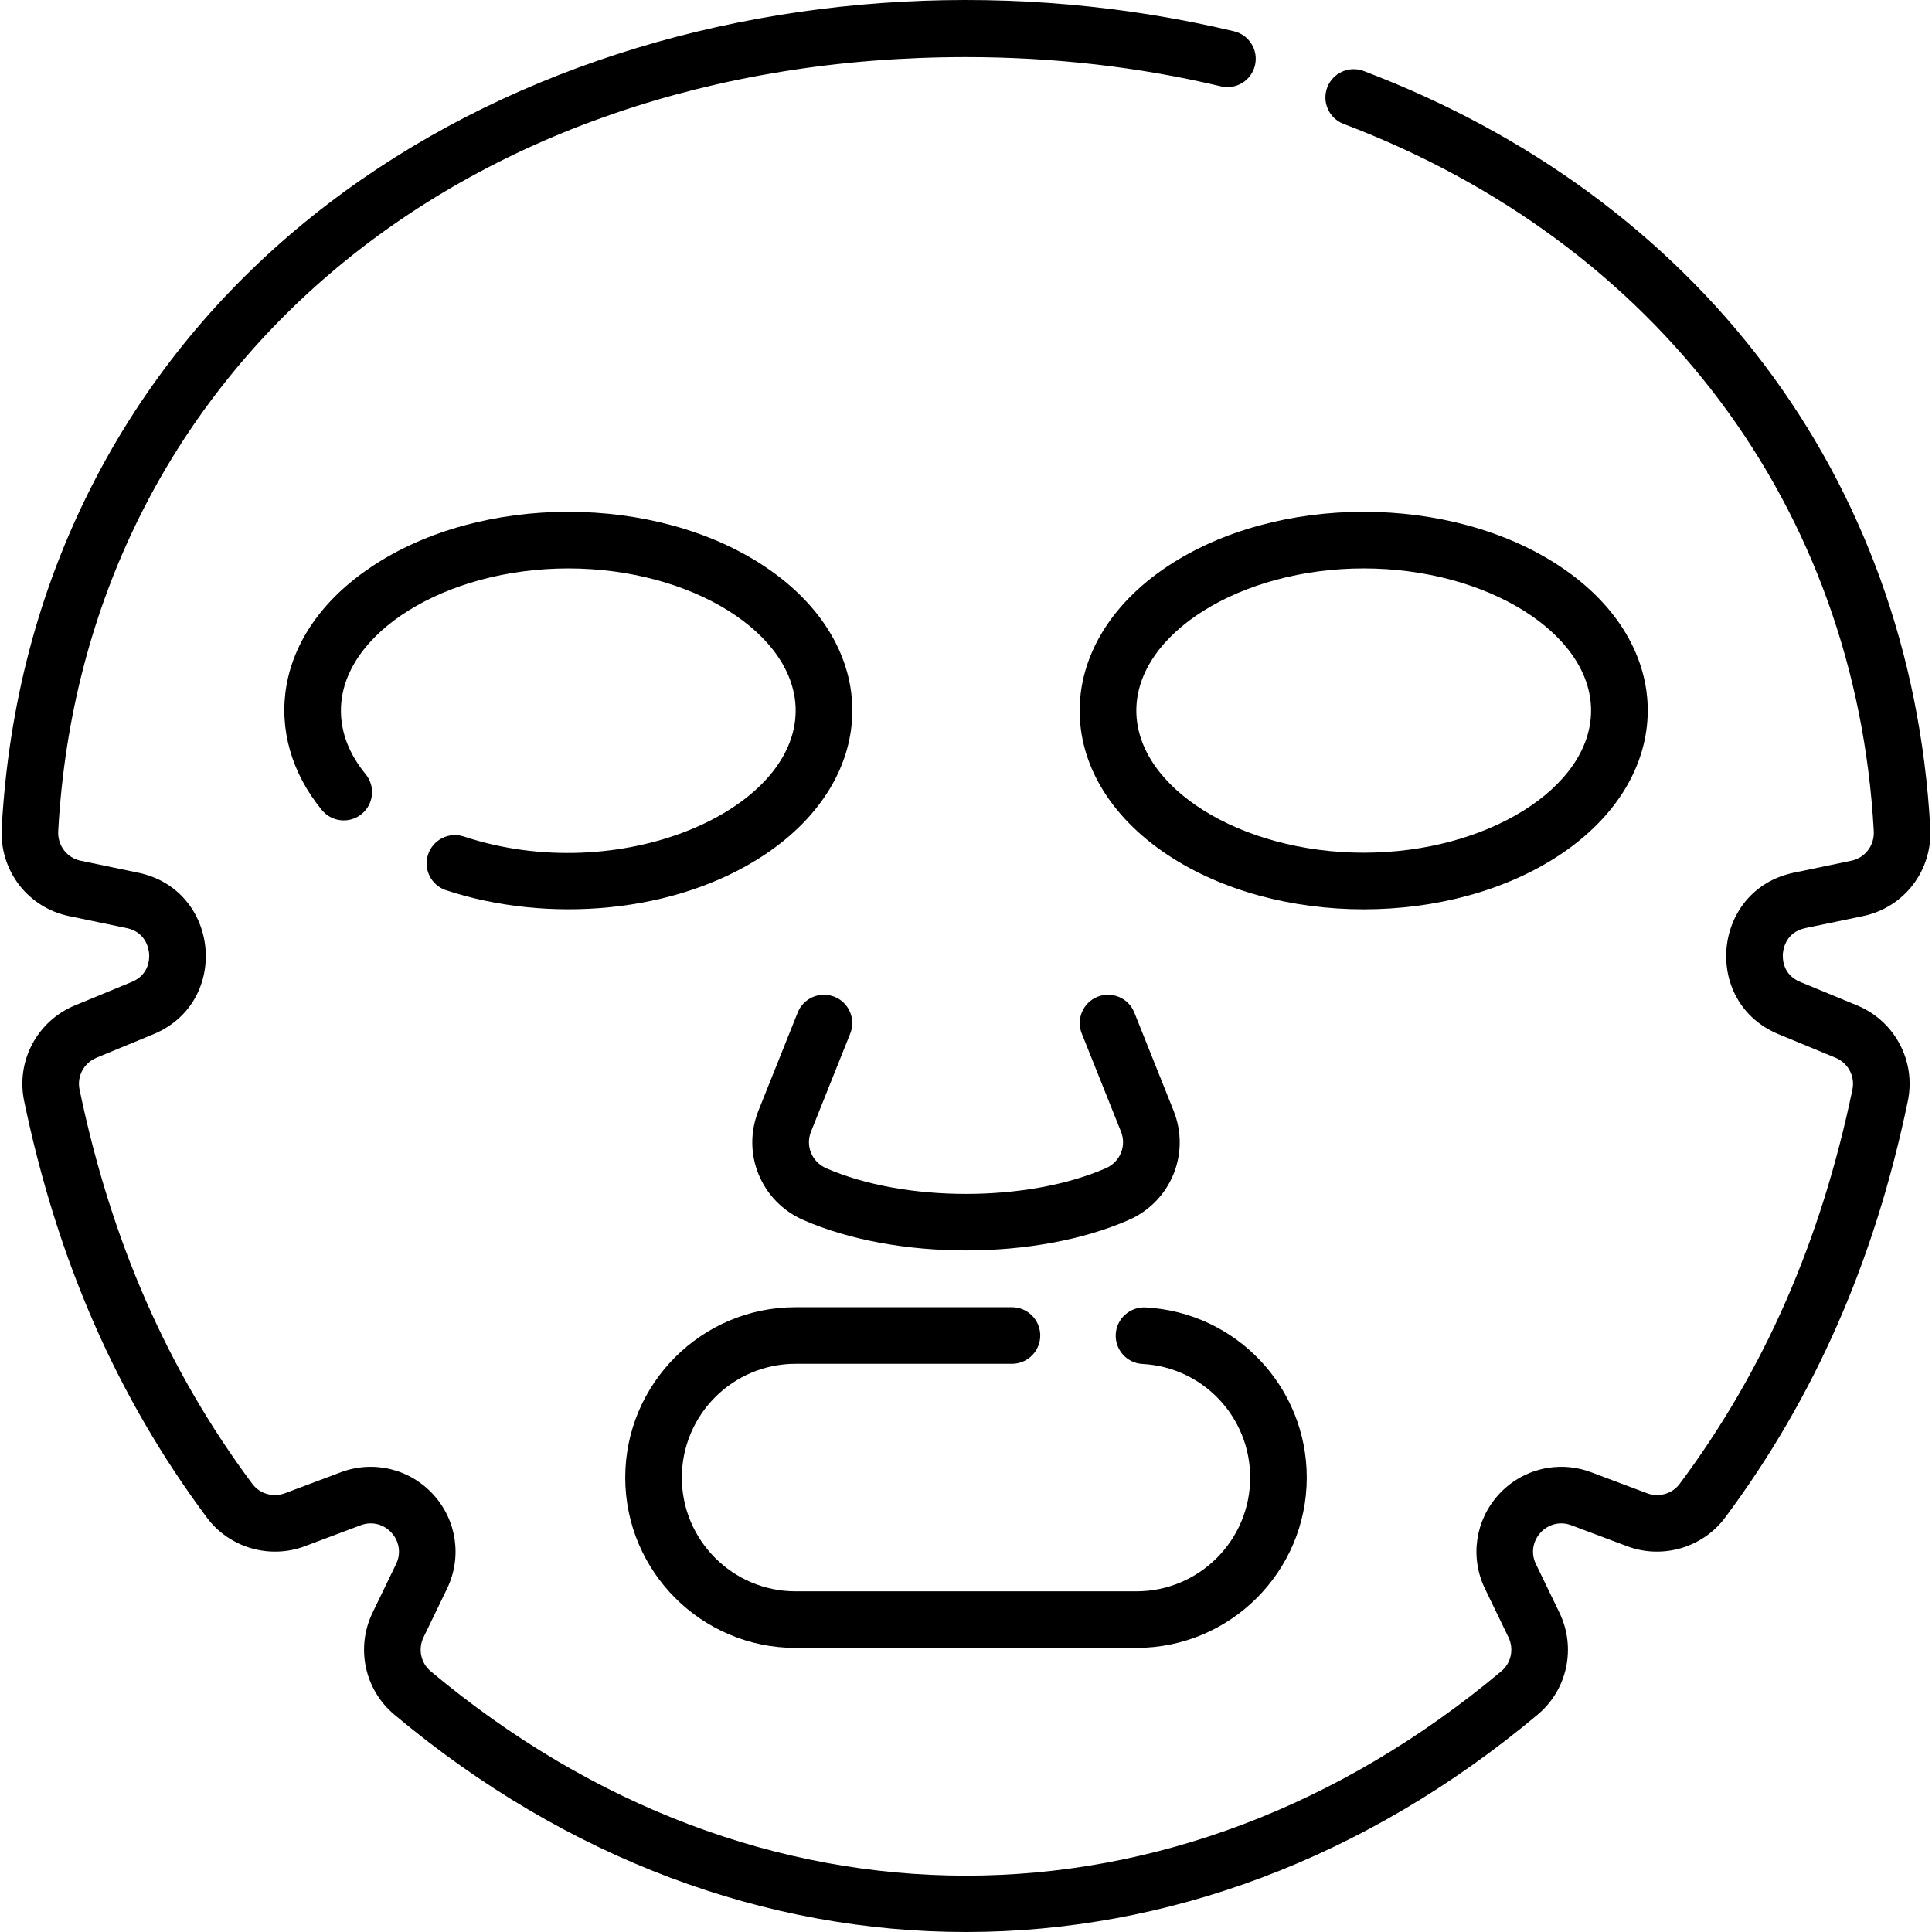 <svg xmlns="http://www.w3.org/2000/svg" id="Capa_1" viewBox="0 0 512.084 512.084"><g><path d="m492.236 266.489-15.06-6.219c-4.751-1.963-4.723-6.341-4.602-7.636.122-1.293.91-5.596 5.946-6.64l15.22-3.168c10.986-2.272 18.511-12.099 17.89-23.366-5.137-93.468-62.305-167.304-150.168-200.641-3.871-1.47-8.203.479-9.673 4.352-1.469 3.873.479 8.204 4.353 9.673 83.269 31.594 135.796 101.665 140.512 187.44.209 3.794-2.294 7.097-5.96 7.855l-15.224 3.169c-21.696 4.499-24.515 34.357-4.021 42.826l15.066 6.222c3.329 1.372 5.216 4.911 4.484 8.417-8.373 40.231-23.354 74.425-45.797 104.531-1.965 2.631-5.506 3.656-8.613 2.496l-14.836-5.573c-8.663-3.246-18.286-.928-24.519 5.904-6.233 6.833-7.661 16.632-3.635 24.966l6.229 12.875c1.499 3.103.72 6.8-1.895 8.991-86.195 72.253-197.587 72.252-283.784 0-2.614-2.191-3.393-5.887-1.896-8.986l6.231-12.882c4.025-8.331 2.599-18.129-3.635-24.962-6.233-6.833-15.857-9.151-24.525-5.902l-14.82 5.566c-3.115 1.163-6.658.139-8.62-2.488-22.445-30.11-37.427-64.304-45.801-104.539-.731-3.504 1.155-7.043 4.49-8.417l15.062-6.22c20.497-8.47 17.67-38.329-4.016-42.825l-15.239-3.172c-3.656-.756-6.159-4.059-5.95-7.853 6.646-120.79 105.589-205.152 240.612-205.152 23.22 0 45.951 2.606 67.564 7.747 4.029.958 8.073-1.532 9.032-5.561.958-4.03-1.532-8.073-5.562-9.032-114.823-27.31-247.912 12.912-302.698 120.415-14.083 27.635-22.132 58.171-23.925 90.76-.62 11.267 6.904 21.094 17.88 23.364l15.236 3.171c5.031 1.043 5.818 5.345 5.94 6.639.122 1.295.15 5.673-4.6 7.636l-15.055 6.217c-10 4.121-15.658 14.78-13.455 25.343 8.829 42.417 24.68 78.544 48.463 110.449 5.93 7.94 16.579 11.053 25.906 7.564l14.824-5.568c6.339-2.377 12.334 4.193 9.388 10.291l-6.232 12.884c-4.49 9.295-2.119 20.402 5.766 27.009 91.799 76.95 211.535 76.717 303.055 0 7.884-6.607 10.255-17.714 5.765-27.014l-6.229-12.876c-2.942-6.088 3.033-12.67 9.381-10.296l14.84 5.574c9.319 3.484 19.969.373 25.899-7.573 23.78-31.901 39.632-68.027 48.459-110.441 2.203-10.567-3.455-21.226-13.448-25.344z"></path><path d="m122.935 221.72c-3.935-1.299-8.175.836-9.474 4.769s.836 8.175 4.769 9.474c26.697 8.819 60.814 6.331 84.475-9.44 30.769-20.509 31.128-55.614.001-76.368-28.993-19.331-75.147-19.34-104.155 0-26.588 17.726-29.335 44.934-13.236 64.554 2.627 3.202 7.353 3.667 10.555 1.041 3.202-2.627 3.668-7.353 1.041-10.555-4.345-5.295-6.548-10.965-6.548-16.853 0-20.425 27.6-37.68 60.27-37.68 32.665 0 60.26 17.255 60.26 37.68 0 26.666-46.686 47.013-87.958 33.378z"></path><path d="m413.532 226.522c30.769-20.514 31.127-55.617 0-76.37-28.992-19.328-75.147-19.338-104.154 0-30.767 20.511-31.129 55.617 0 76.37 28.993 19.328 75.147 19.337 104.154 0zm-112.342-38.185c0-20.423 27.598-37.677 60.265-37.677s60.265 17.254 60.265 37.677-27.598 37.676-60.265 37.676-60.265-17.253-60.265-37.676z"></path><path d="m210.862 436.782h90.36c24.891 0 45.141-20.254 45.141-45.15 0-24.028-18.777-43.834-42.748-45.089-4.113-.199-7.666 2.96-7.882 7.098-.217 4.136 2.961 7.665 7.097 7.882 16 .838 28.533 14.063 28.533 30.11 0 16.625-13.521 30.15-30.141 30.15h-90.36c-16.619 0-30.14-13.525-30.14-30.15s13.521-30.15 30.14-30.15h57.36c4.143 0 7.5-3.358 7.5-7.5s-3.357-7.5-7.5-7.5h-57.36c-24.89 0-45.14 20.254-45.14 45.15.001 24.894 20.25 45.149 45.14 45.149z"></path><path d="m225.359 273.946c1.539-3.846-.332-8.211-4.178-9.749-3.848-1.541-8.211.332-9.749 4.178l-10.403 26.008c-4.542 11.354.699 24.092 11.931 28.999 24.559 10.73 61.603 10.732 86.166 0 11.231-4.908 16.472-17.646 11.931-28.999l-10.402-26.008c-1.538-3.846-5.902-5.716-9.749-4.179-3.846 1.539-5.717 5.903-4.179 9.749l10.402 26.009c1.515 3.786-.246 8.039-4.009 9.683-20.79 9.083-53.363 9.083-74.154 0-3.763-1.644-5.524-5.897-4.01-9.683z"></path></g></svg>